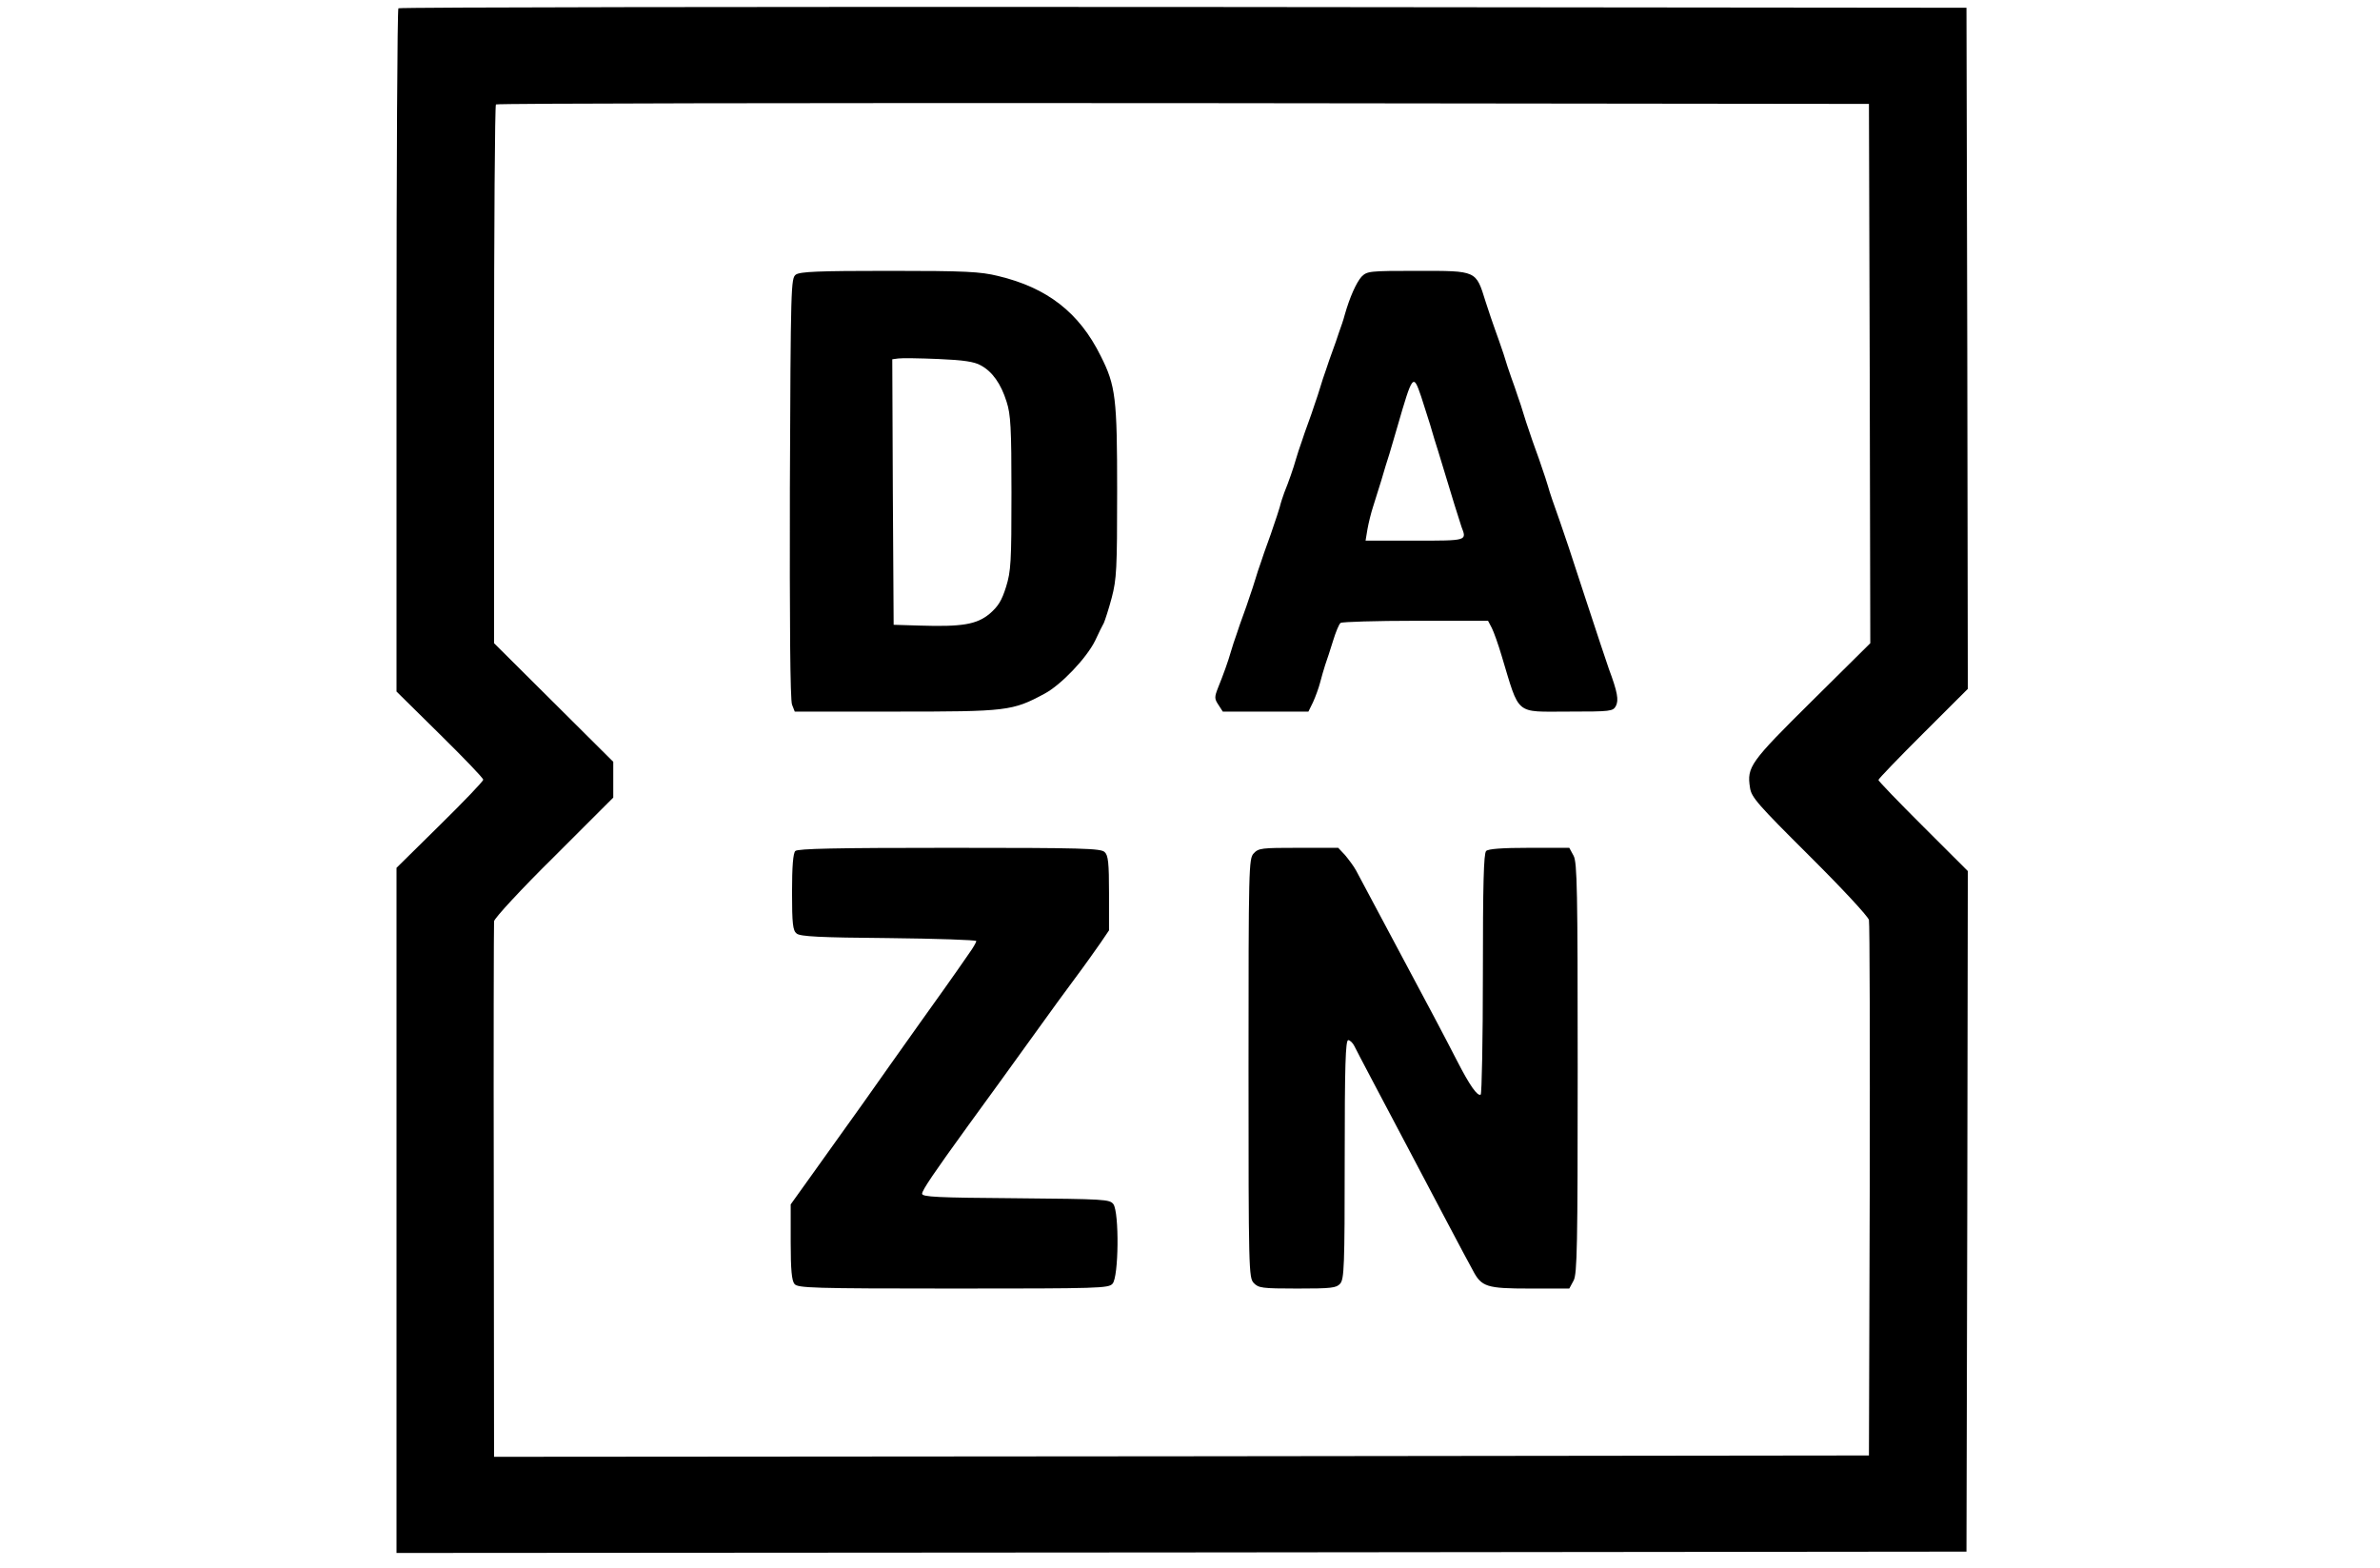 <svg width="85" height="56" viewBox="0 0 85 56" fill="none" xmlns="http://www.w3.org/2000/svg">
<g clip-path="url(#clip0_4104_1349)">
<path d="M14.229 0.296C14.19 0.325 14.161 5.838 14.161 12.525V24.697L15.709 26.224C16.561 27.063 17.258 27.788 17.258 27.845C17.258 27.903 16.561 28.628 15.709 29.467L14.161 30.993V55.461L42.201 55.442L70.231 55.413L70.26 43.261L70.279 31.108L68.683 29.515C67.802 28.637 67.086 27.893 67.086 27.855C67.086 27.817 67.802 27.073 68.683 26.195L70.279 24.602L70.26 12.44L70.231 0.277L42.259 0.249C26.875 0.239 14.258 0.258 14.229 0.296ZM66.776 13.336L66.796 22.971L64.716 25.031C62.5 27.225 62.384 27.387 62.5 28.131C62.548 28.475 62.781 28.733 64.619 30.564C65.809 31.747 66.709 32.72 66.748 32.853C66.776 32.987 66.786 37.337 66.776 42.536L66.748 51.979L42.201 52.008L17.645 52.027L17.635 42.564C17.625 37.356 17.635 33.006 17.645 32.901C17.654 32.796 18.612 31.756 19.783 30.602L21.902 28.484V27.206L19.773 25.088L17.645 22.971V13.384C17.645 8.109 17.674 3.759 17.712 3.73C17.741 3.692 28.791 3.673 42.259 3.683L66.748 3.711L66.776 13.336Z" fill="black"/>
<path d="M28.423 9.807C28.249 9.94 28.239 10.141 28.21 17.429C28.2 22.217 28.22 25.003 28.287 25.165L28.384 25.413H31.993C35.97 25.413 36.154 25.394 37.305 24.774C37.895 24.459 38.805 23.505 39.114 22.876C39.23 22.618 39.376 22.332 39.424 22.246C39.462 22.16 39.598 21.75 39.704 21.349C39.879 20.682 39.898 20.319 39.898 17.553C39.898 14.214 39.849 13.775 39.308 12.707C38.543 11.162 37.402 10.274 35.641 9.855C35.012 9.702 34.499 9.673 31.761 9.673C29.197 9.673 28.578 9.702 28.423 9.807ZM35.031 13.05C35.438 13.27 35.747 13.699 35.95 14.348C36.096 14.796 36.124 15.282 36.124 17.6C36.124 20.081 36.105 20.395 35.931 20.958C35.776 21.454 35.65 21.654 35.341 21.922C34.876 22.303 34.364 22.389 32.835 22.341L31.916 22.313L31.887 17.572L31.867 12.831L32.08 12.802C32.206 12.783 32.844 12.793 33.512 12.821C34.412 12.859 34.799 12.917 35.031 13.05ZM48.625 9.883C48.441 10.093 48.209 10.599 48.025 11.247C47.987 11.4 47.89 11.686 47.822 11.867C47.764 12.049 47.658 12.354 47.59 12.535C47.522 12.716 47.416 13.022 47.358 13.203C47.29 13.384 47.203 13.661 47.154 13.823C47.106 13.976 47.019 14.262 46.951 14.443C46.893 14.624 46.787 14.929 46.719 15.111C46.651 15.292 46.545 15.597 46.487 15.778C46.419 15.96 46.332 16.236 46.284 16.398C46.197 16.713 46.023 17.209 45.868 17.591C45.819 17.724 45.742 17.953 45.703 18.116C45.655 18.268 45.568 18.554 45.5 18.736C45.442 18.917 45.336 19.222 45.268 19.403C45.2 19.585 45.094 19.89 45.036 20.071C44.968 20.252 44.881 20.529 44.832 20.691C44.784 20.844 44.697 21.13 44.629 21.311C44.571 21.492 44.465 21.798 44.397 21.979C44.329 22.16 44.223 22.465 44.165 22.647C44.097 22.828 44.01 23.105 43.962 23.267C43.865 23.61 43.691 24.097 43.497 24.573C43.371 24.898 43.371 24.955 43.517 25.174L43.671 25.413H46.729L46.893 25.079C46.98 24.888 47.096 24.573 47.145 24.383C47.193 24.192 47.28 23.896 47.329 23.744C47.387 23.581 47.513 23.2 47.609 22.885C47.706 22.57 47.822 22.284 47.88 22.246C47.929 22.208 49.138 22.17 50.56 22.17H53.144L53.279 22.427C53.356 22.58 53.511 23.019 53.627 23.41C54.285 25.585 54.082 25.413 56.008 25.413C57.536 25.413 57.604 25.403 57.71 25.213C57.817 25.003 57.769 24.717 57.459 23.887C57.391 23.706 57.004 22.523 56.588 21.263C56.182 20.004 55.785 18.821 55.717 18.64C55.466 17.934 55.359 17.629 55.282 17.352C55.233 17.19 55.146 16.914 55.079 16.732C55.021 16.551 54.914 16.246 54.846 16.065C54.779 15.883 54.672 15.578 54.614 15.397C54.547 15.216 54.459 14.929 54.411 14.777C54.363 14.615 54.276 14.338 54.208 14.157C54.15 13.976 54.043 13.67 53.976 13.489C53.908 13.308 53.782 12.917 53.695 12.63C53.598 12.344 53.463 11.953 53.395 11.772C53.328 11.591 53.173 11.133 53.056 10.77C52.708 9.654 52.757 9.673 50.638 9.673C48.886 9.673 48.828 9.683 48.625 9.883ZM50.754 14.157C50.831 14.395 50.976 14.844 51.073 15.158C51.16 15.473 51.296 15.902 51.363 16.112C51.605 16.895 51.779 17.467 51.944 18.02C52.041 18.335 52.157 18.688 52.195 18.812C52.389 19.317 52.418 19.308 50.531 19.308H48.77L48.838 18.898C48.877 18.678 48.964 18.325 49.032 18.116C49.099 17.906 49.235 17.476 49.331 17.162C49.419 16.847 49.554 16.418 49.622 16.208C49.68 15.998 49.815 15.569 49.902 15.254C50.454 13.346 50.473 13.336 50.754 14.157ZM28.404 30.392C28.326 30.469 28.287 30.936 28.287 31.861C28.287 32.997 28.316 33.235 28.452 33.34C28.578 33.445 29.265 33.483 31.741 33.502C33.454 33.521 34.867 33.569 34.867 33.607C34.867 33.655 34.751 33.855 34.605 34.056C34.122 34.761 33.406 35.763 32.825 36.574C32.506 37.022 32.051 37.661 31.809 38.005C31.567 38.348 31.132 38.968 30.832 39.388C29.777 40.866 29.255 41.591 28.752 42.297L28.239 43.013V44.358C28.239 45.359 28.278 45.741 28.375 45.855C28.491 45.998 29.013 46.018 34.044 46.018C39.279 46.018 39.588 46.008 39.733 45.846C39.956 45.607 39.975 43.299 39.763 43.003C39.627 42.831 39.462 42.822 36.279 42.793C33.464 42.774 32.932 42.746 32.932 42.631C32.932 42.507 33.367 41.868 34.576 40.199C35.215 39.331 36.173 37.995 37.111 36.698C37.498 36.154 38.079 35.362 38.398 34.933C38.727 34.494 39.124 33.931 39.298 33.683L39.608 33.226V31.9C39.608 30.822 39.579 30.545 39.453 30.431C39.317 30.297 38.688 30.278 33.909 30.278C29.845 30.278 28.491 30.307 28.404 30.392ZM44.774 30.478C44.6 30.669 44.59 30.936 44.59 38.148C44.59 45.359 44.6 45.627 44.774 45.817C44.949 45.998 45.055 46.018 46.332 46.018C47.541 46.018 47.725 45.998 47.861 45.846C48.006 45.684 48.025 45.235 48.025 41.41C48.025 38.062 48.054 37.146 48.151 37.146C48.209 37.146 48.316 37.242 48.374 37.365C48.47 37.566 49.38 39.283 50.357 41.133C50.599 41.591 51.17 42.669 51.625 43.537C52.079 44.406 52.524 45.226 52.602 45.369C52.911 45.96 53.095 46.018 54.643 46.018H56.046L56.201 45.731C56.327 45.493 56.346 44.51 56.346 38.148C56.346 31.785 56.327 30.803 56.201 30.564L56.046 30.278H54.624C53.637 30.278 53.153 30.316 53.076 30.392C52.989 30.478 52.96 31.585 52.96 34.771C52.96 37.117 52.921 39.063 52.882 39.092C52.766 39.159 52.486 38.758 52.05 37.909C51.847 37.518 51.479 36.803 51.228 36.335C50.976 35.858 50.483 34.943 50.135 34.284C49.283 32.682 48.615 31.432 48.432 31.089C48.345 30.927 48.161 30.688 48.035 30.535L47.793 30.278H46.38C45.055 30.278 44.949 30.288 44.774 30.478Z" fill="black"/>
</g>
<defs>
<clipPath id="clip0_4104_1349">
<rect width="84" height="55.222" fill="white" transform="translate(0.22 0.239)"/>
</clipPath>
</defs>
</svg>
